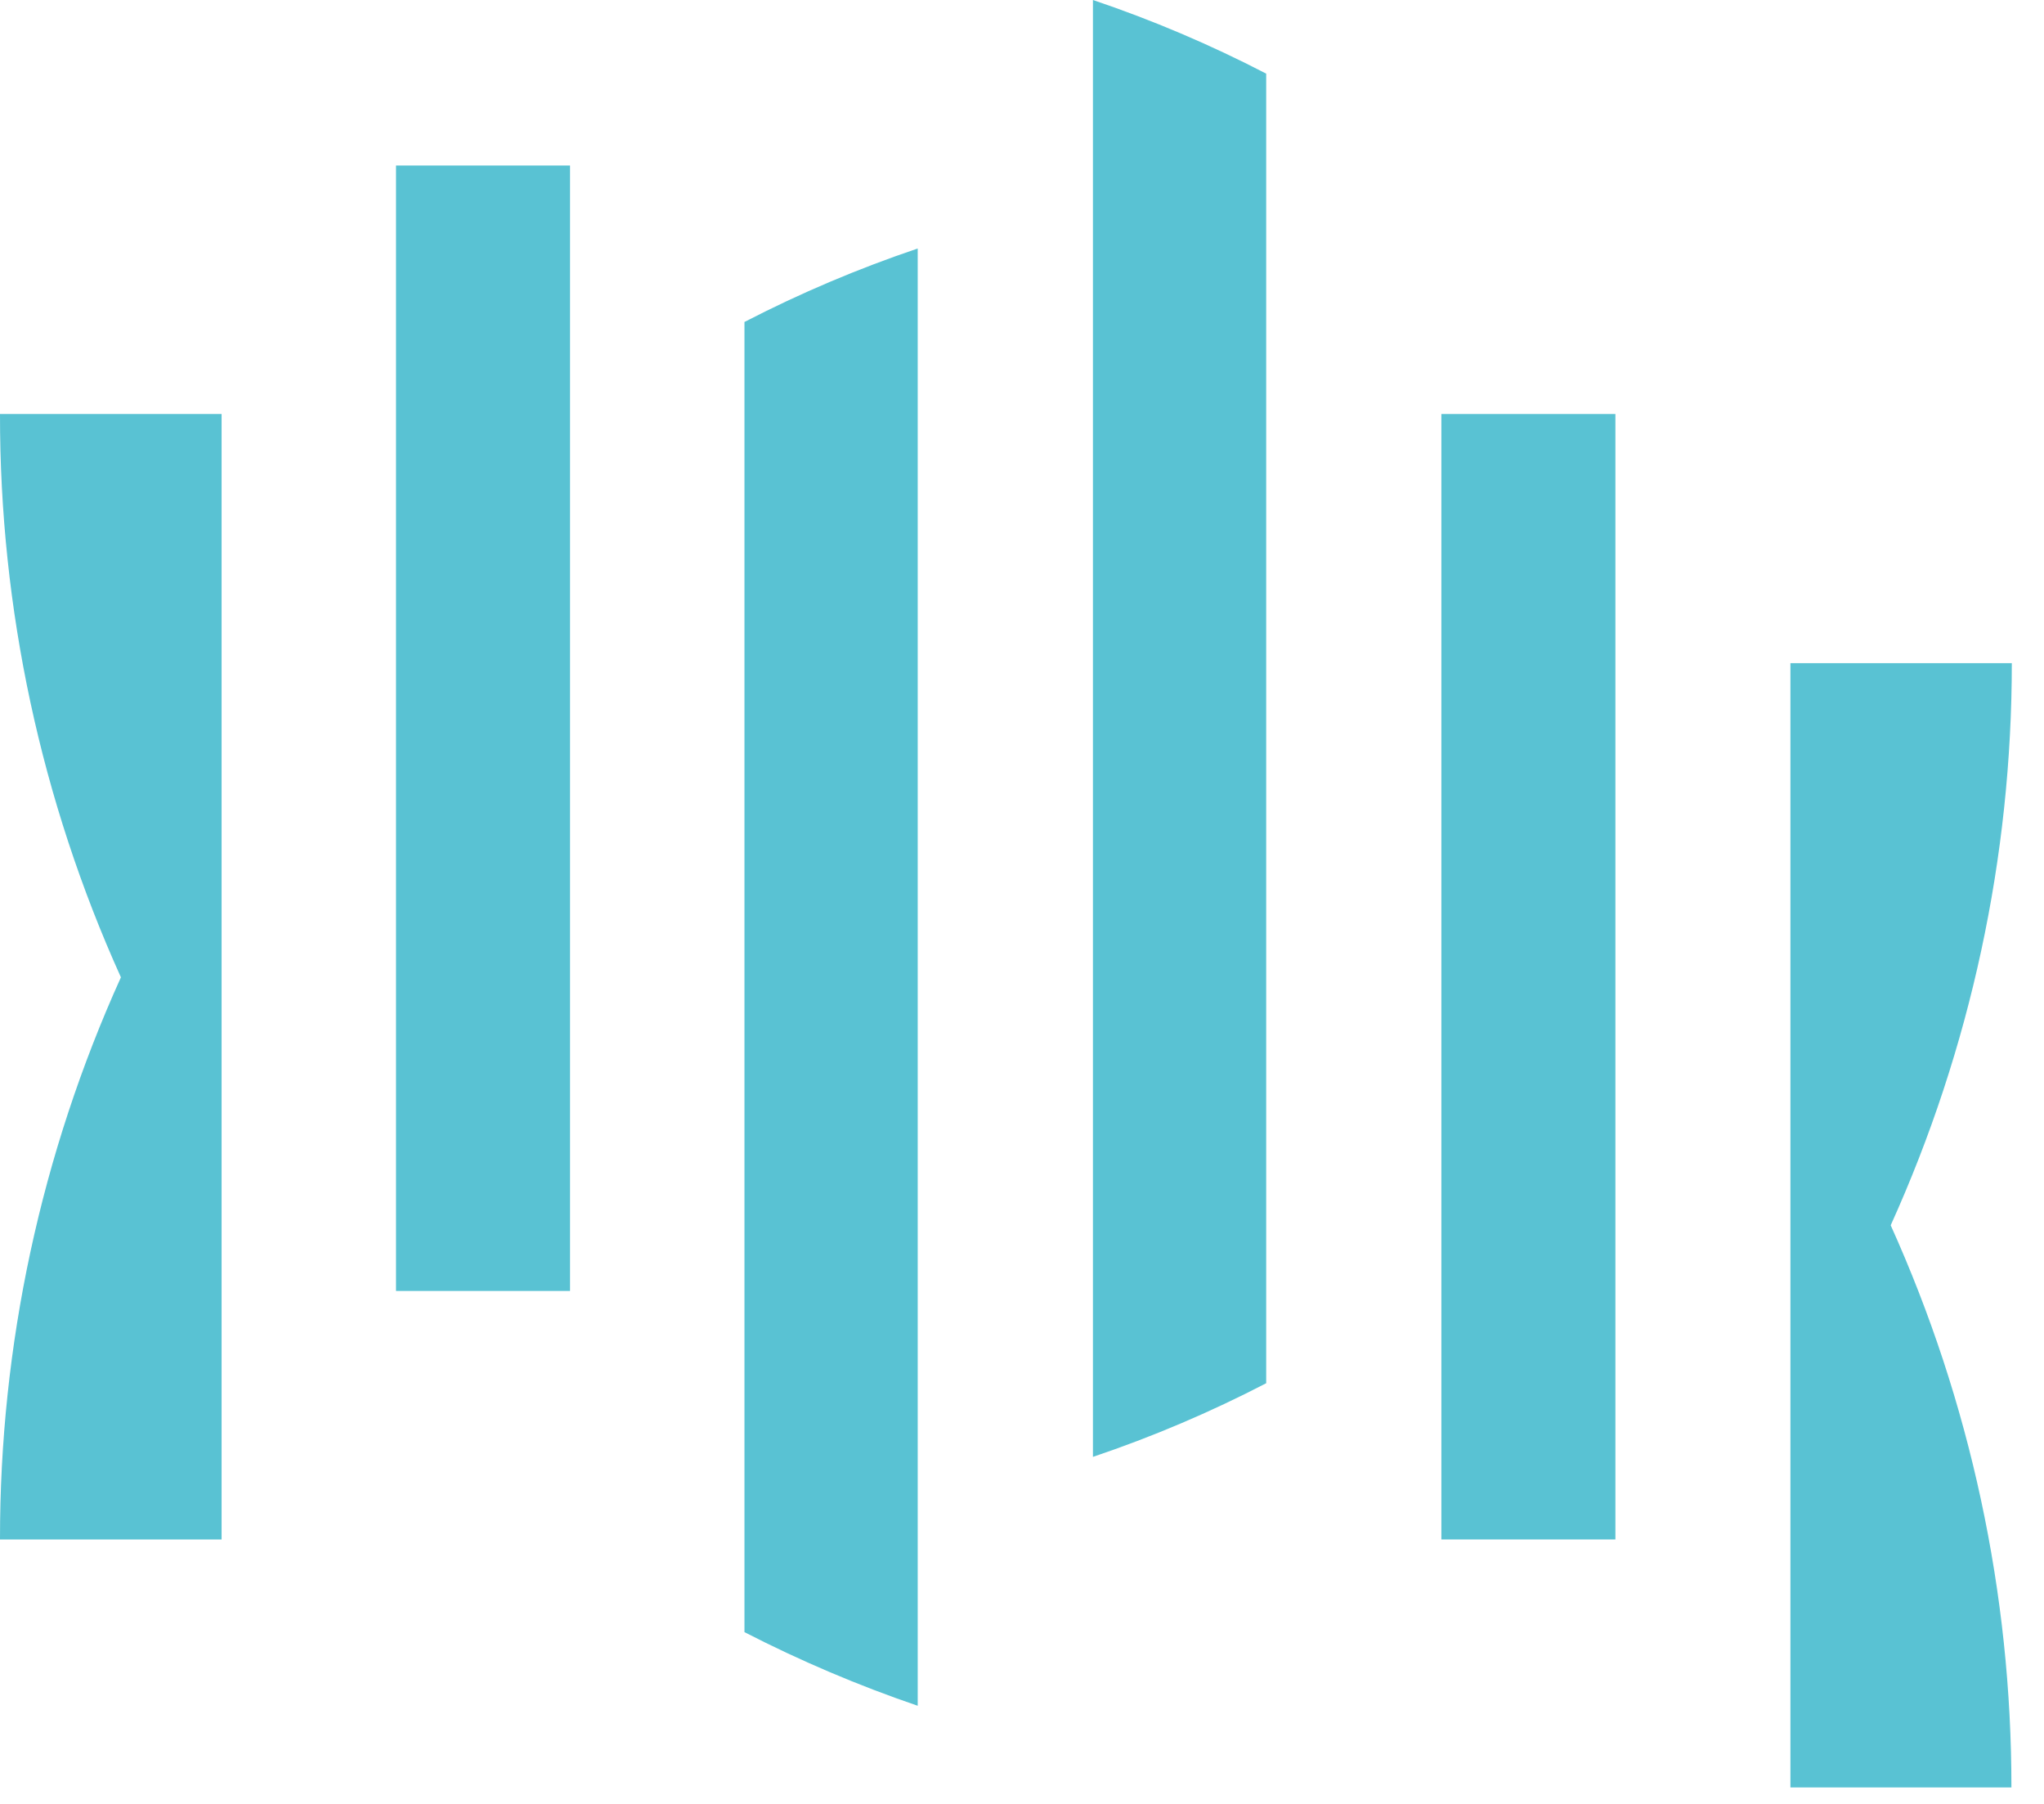 <svg width="51" height="45" viewBox="0 0 51 45" fill="none" xmlns="http://www.w3.org/2000/svg">
<path d="M2.26566e-05 10.328H5.529V38.403H2.26566e-05C-0.005 33.565 1.024 28.783 3.017 24.38C1.023 19.968 -0.006 15.175 2.26566e-05 10.328Z" fill="#59C2D3"/>
<path d="M14.223 4.129H9.881V32.204H14.223V4.129Z" fill="#59C2D3"/>
<path d="M18.575 8.032C19.968 7.312 21.414 6.7 22.898 6.199V42.552C21.415 42.046 19.97 41.432 18.575 40.715V8.032Z" fill="#59C2D3"/>
<path d="M27.27 0C28.755 0.501 30.2 1.115 31.593 1.837V34.506C30.2 35.228 28.755 35.843 27.27 36.343V0Z" fill="#59C2D3"/>
<path d="M40.306 10.328H35.964V38.403H40.306V10.328Z" fill="#59C2D3"/>
<path d="M47.175 30.566C49.163 34.97 50.19 39.752 50.187 44.589H44.673V16.543H50.197C50.197 21.381 49.167 26.163 47.175 30.566Z" fill="#59C2D3"/>
</svg>
